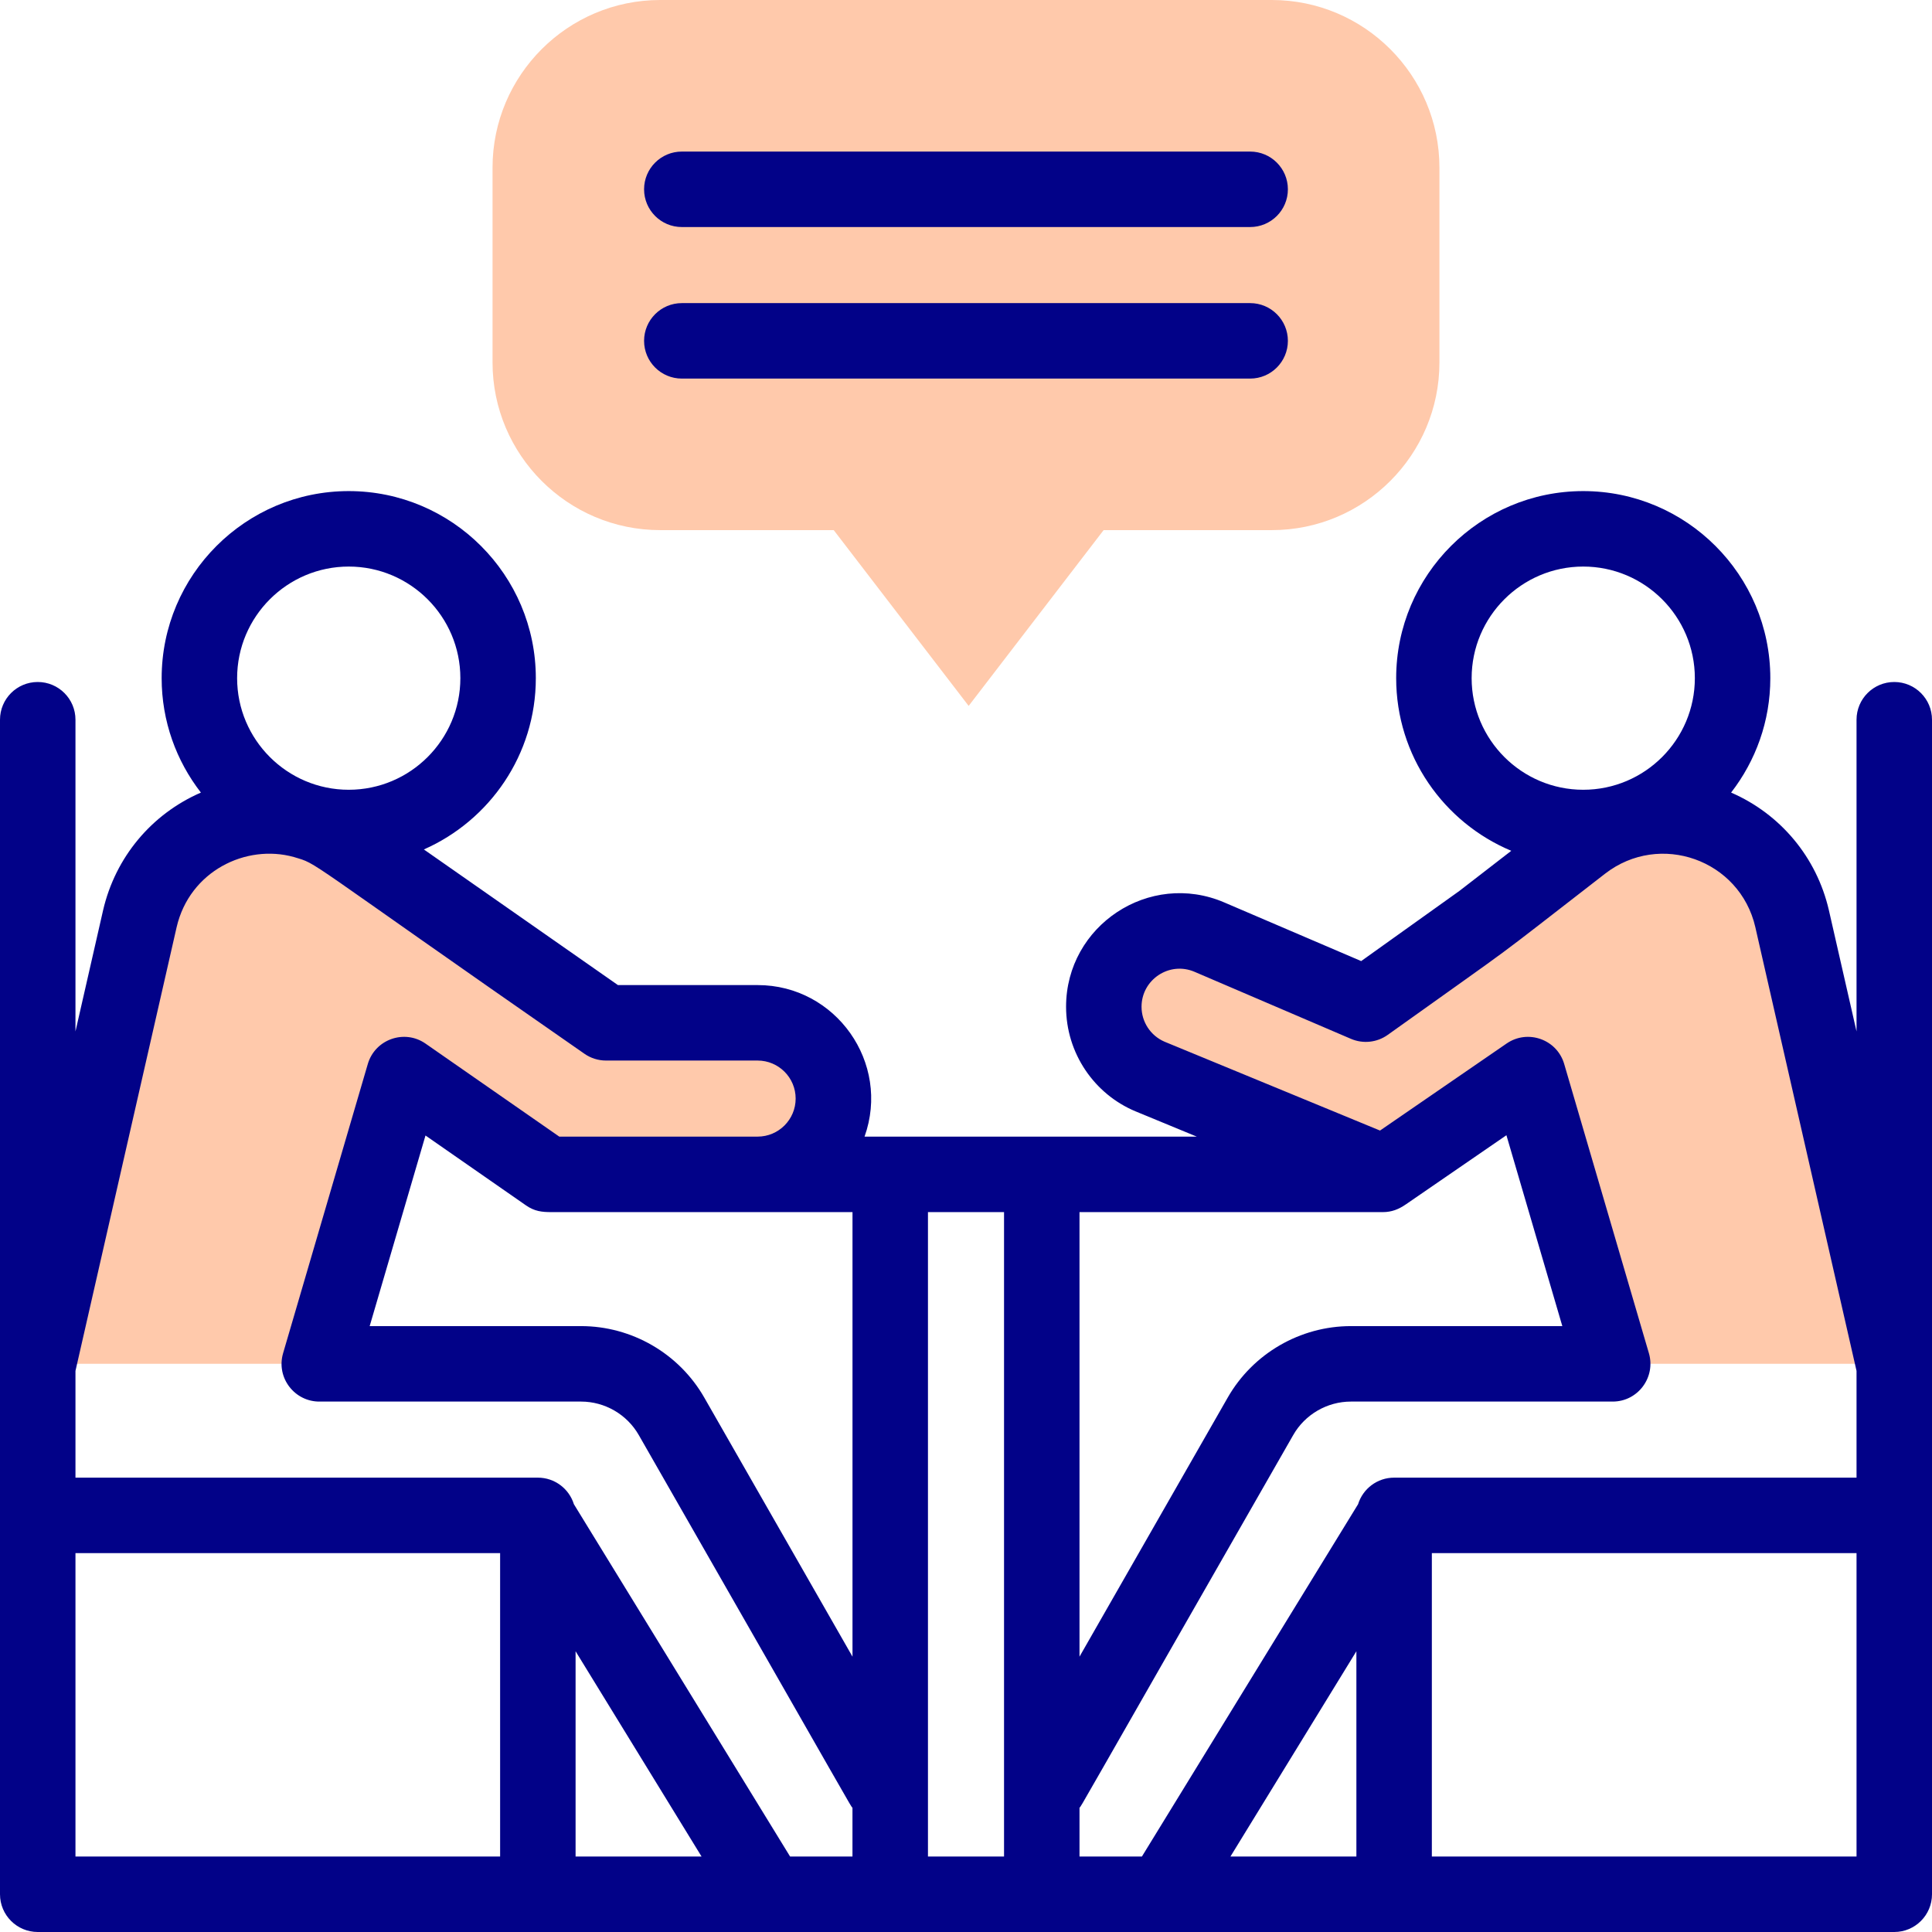 <svg width="64" height="64" viewBox="0 0 64 64" fill="none" xmlns="http://www.w3.org/2000/svg">
<path d="M59.366 30.432L62.728 45.178H53.422L50.616 35.597L45.864 38.865L38.087 35.657C36.809 35.11 36.223 33.63 36.768 32.362C37.315 31.087 38.791 30.497 40.065 31.044L45.245 33.264L49.086 30.52L52.408 27.951C54.938 25.995 58.645 27.316 59.366 30.432Z" fill="#FFC9AB"/>
<path d="M25.097 33.882C26.483 33.882 27.607 35.006 27.607 36.392C27.607 37.779 26.482 38.902 25.097 38.902H18.135L13.383 35.597L10.577 45.178H1.271L4.633 30.432C5.355 27.316 9.061 25.995 11.591 27.951L20.076 33.882H25.097Z" fill="#FFC9AB"/>
<path d="M27.618 17.561H21.87C18.807 17.561 16.316 15.07 16.316 12.007V5.554C16.316 2.491 18.807 0 21.87 0H42.13C45.192 0 47.683 2.491 47.683 5.554V12.008C47.683 15.07 45.192 17.561 42.13 17.561H36.559L32.088 23.384L27.618 17.561Z" fill="#FFC9AB"/>
<path d="M62.75 22.592C62.06 22.592 61.5 23.151 61.5 23.842V34.167C61.497 34.154 60.775 30.99 60.584 30.151C60.178 28.396 58.98 26.966 57.345 26.255C58.158 25.206 58.644 23.892 58.644 22.465C58.644 19.048 55.864 16.268 52.447 16.268C49.03 16.268 46.25 19.048 46.25 22.465C46.25 25.038 47.826 27.248 50.063 28.184L48.34 29.516L45.091 31.837L40.557 29.895C38.075 28.83 35.315 30.661 35.315 33.35C35.315 34.891 36.25 36.243 37.611 36.813L39.647 37.653H28.639C29.511 35.211 27.69 32.632 25.097 32.632H20.47L14.041 28.139C16.222 27.178 17.75 24.997 17.75 22.465C17.75 19.048 14.97 16.268 11.552 16.268C8.135 16.268 5.355 19.048 5.355 22.465C5.355 23.892 5.841 25.206 6.655 26.255C5.02 26.966 3.822 28.397 3.415 30.154C3.237 30.938 2.503 34.155 2.5 34.167V23.842C2.5 23.151 1.94 22.592 1.25 22.592C0.56 22.592 0 23.151 0 23.842V62.75C0 63.44 0.56 64 1.25 64H62.75C63.44 64 64 63.44 64 62.75V23.842C64 23.151 63.44 22.592 62.75 22.592ZM44.932 61.5H40.76L44.932 54.7V61.5ZM47.432 51.449H61.5V61.5H47.432V51.449ZM48.75 22.465C48.75 20.426 50.409 18.768 52.447 18.768C54.486 18.768 56.144 20.426 56.144 22.465C56.144 24.504 54.486 26.162 52.447 26.162C50.409 26.162 48.75 24.503 48.75 22.465ZM37.815 33.35C37.815 32.452 38.737 31.834 39.572 32.193L44.752 34.413C45.154 34.585 45.616 34.535 45.971 34.281C50.722 30.887 49.035 32.145 53.173 28.94C54.983 27.541 57.631 28.479 58.147 30.71C58.631 32.838 56.75 24.583 61.5 45.413V48.949H46.182C45.621 48.949 45.146 49.319 44.988 49.829L37.827 61.5H35.76V59.886C35.87 59.745 35.39 60.55 42.839 47.539C43.23 46.854 43.964 46.429 44.752 46.429C44.765 46.429 53.925 46.429 53.422 46.429C54.259 46.429 54.855 45.623 54.622 44.827C54.627 44.845 51.904 35.548 51.816 35.246C51.577 34.429 50.608 34.086 49.908 34.568L45.715 37.451L38.573 34.506C38.112 34.305 37.815 33.852 37.815 33.35ZM17.421 39.928C17.709 40.129 17.954 40.153 18.277 40.153H28.24V54.879L23.331 46.298C22.496 44.837 20.931 43.929 19.247 43.929H12.246L14.095 37.615L17.421 39.928ZM30.74 40.153H33.26V61.5H30.74V40.153ZM46.573 39.895L49.902 37.606L51.754 43.929H44.752C43.069 43.929 41.504 44.837 40.669 46.298L35.76 54.879V40.153H45.806C46.102 40.153 46.337 40.058 46.573 39.895ZM11.552 18.768C13.591 18.768 15.25 20.426 15.25 22.465C15.25 24.504 13.591 26.162 11.552 26.162C9.514 26.162 7.855 24.503 7.855 22.465C7.855 20.426 9.514 18.768 11.552 18.768ZM5.851 30.714C6.282 28.856 8.148 27.949 9.735 28.39C10.593 28.653 9.748 28.229 19.36 34.907C19.57 35.054 19.82 35.132 20.076 35.132H25.097C25.792 35.132 26.357 35.697 26.357 36.392C26.357 37.087 25.792 37.652 25.097 37.652H18.527L14.097 34.571C13.398 34.084 12.424 34.427 12.184 35.246C12.18 35.259 9.215 45.383 9.378 44.827C9.138 45.645 9.768 46.445 10.603 46.429H19.247C20.036 46.429 20.769 46.854 21.161 47.539C28.607 60.545 28.129 59.745 28.239 59.886V61.5H26.173L19.011 49.829C18.853 49.319 18.378 48.949 17.817 48.949H2.5V45.413C2.504 45.394 5.848 30.727 5.851 30.714ZM2.5 51.449H16.567V61.5H2.5V51.449ZM19.067 54.7L23.24 61.5H19.067V54.7Z" fill="#020288"/>
<path d="M22.586 7.521H41.413C42.103 7.521 42.663 6.961 42.663 6.271C42.663 5.58 42.103 5.021 41.413 5.021H22.586C21.896 5.021 21.336 5.58 21.336 6.271C21.336 6.961 21.896 7.521 22.586 7.521Z" fill="#020288"/>
<path d="M22.586 12.541H41.413C42.103 12.541 42.663 11.981 42.663 11.291C42.663 10.601 42.103 10.041 41.413 10.041H22.586C21.896 10.041 21.336 10.601 21.336 11.291C21.336 11.981 21.896 12.541 22.586 12.541Z" fill="#020288"/>
</svg>
